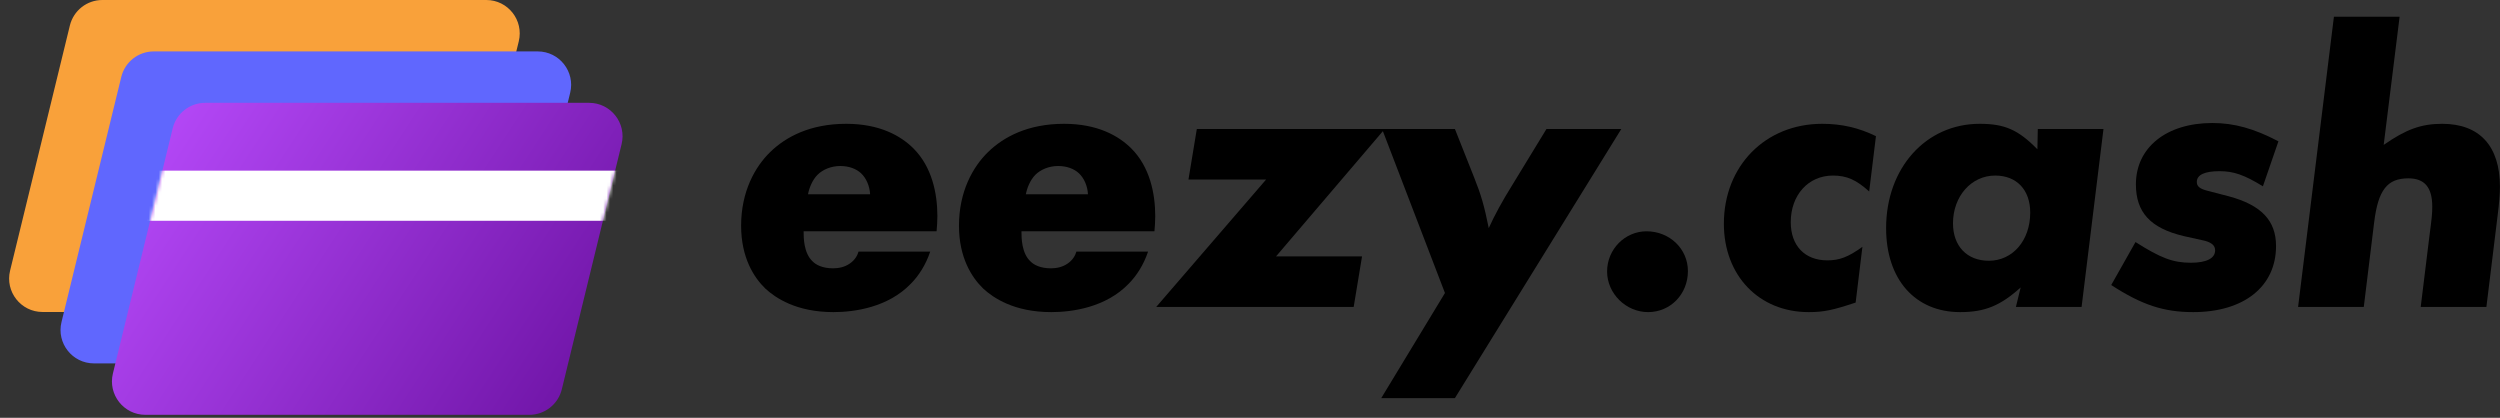 <svg width="748" height="125" viewBox="0 0 748 125" fill="none" xmlns="http://www.w3.org/2000/svg">
<rect x="0" y="0" width="748" height="125" fill="#333333" stroke="none"/>
<path d="M280.228 69.204C280.347 67.774 280.466 66.226 280.466 64.677C280.466 57.768 278.799 49.907 273.319 44.427C269.508 40.616 263.195 37.042 253.189 37.042C242.349 37.042 235.083 40.973 230.438 45.499C225.911 49.907 221.742 57.292 221.742 67.536C221.742 77.065 225.554 83.021 229.008 86.356C231.986 89.096 238.18 93.384 249.377 93.384C255.69 93.384 265.696 91.955 272.486 84.927C274.868 82.544 277.012 79.209 278.322 75.278H256.881C256.524 76.47 255.809 77.78 254.261 78.852C252.712 79.924 250.926 80.281 249.258 80.281C246.042 80.281 244.136 79.209 243.183 78.256C240.443 75.755 240.443 71.109 240.443 69.204H280.228ZM241.754 58.126C242.111 56.22 243.064 53.838 244.612 52.289C246.161 50.741 248.662 49.669 251.402 49.669C254.023 49.669 256.167 50.502 257.596 51.813C259.145 53.242 260.217 55.624 260.336 58.126H241.754Z" fill="black"/>
<path d="M345.41 69.204C345.529 67.774 345.648 66.226 345.648 64.677C345.648 57.768 343.981 49.907 338.501 44.427C334.69 40.616 328.376 37.042 318.371 37.042C307.531 37.042 300.265 40.973 295.62 45.499C291.093 49.907 286.924 57.292 286.924 67.536C286.924 77.065 290.736 83.021 294.19 86.356C297.168 89.096 303.362 93.384 314.559 93.384C320.872 93.384 330.878 91.955 337.668 84.927C340.05 82.544 342.194 79.209 343.504 75.278H322.063C321.706 76.47 320.991 77.78 319.443 78.852C317.894 79.924 316.108 80.281 314.44 80.281C311.224 80.281 309.318 79.209 308.365 78.256C305.625 75.755 305.625 71.109 305.625 69.204H345.41ZM306.936 58.126C307.293 56.22 308.246 53.838 309.794 52.289C311.343 50.741 313.844 49.669 316.584 49.669C319.205 49.669 321.349 50.502 322.778 51.813C324.327 53.242 325.399 55.624 325.518 58.126H306.936Z" fill="black"/>
<path d="M381.794 76.708L414.313 38.591H358.09L355.588 53.718H378.816L345.94 91.836H405.021L407.523 76.708H381.794Z" fill="black"/>
<path d="M462.705 38.591L452.461 55.386C449.483 60.151 447.22 64.32 445.433 68.251C444.123 61.699 443.17 58.364 441.026 53.004L435.308 38.591H413.51L432.33 87.666L413.271 119.113H435.308L485.098 38.591H462.705Z" fill="black"/>
<path d="M492.637 69.204C486.204 69.204 480.844 74.564 480.844 81.234C480.844 87.786 486.443 93.384 493.113 93.384C499.784 93.384 505.025 88.024 505.025 81.115C505.025 74.445 499.545 69.204 492.637 69.204Z" fill="black"/>
<path d="M545.203 37.042C528.17 37.042 515.782 49.669 515.782 66.94C515.782 82.425 526.264 93.384 541.153 93.384C545.68 93.384 548.42 92.788 555.209 90.525L557.234 73.849C552.946 76.946 550.325 77.899 546.752 77.899C539.962 77.899 535.793 73.492 535.793 66.464C535.793 58.364 541.034 52.527 548.42 52.527C552.589 52.527 555.447 53.838 559.259 57.292L561.284 40.735C556.162 38.233 551.04 37.042 545.203 37.042Z" fill="black"/>
<path d="M609.707 38.591L609.588 44.666C603.87 38.829 599.82 37.042 592.316 37.042C576.235 37.042 564.324 50.264 564.324 68.251C564.324 83.617 573.019 93.384 586.479 93.384C593.864 93.384 598.51 91.478 604.585 85.999L603.156 91.836H622.81L629.361 38.591H609.707ZM595.056 78.018C588.504 78.018 584.335 73.611 584.335 66.821C584.335 58.721 589.814 52.527 596.961 52.527C603.394 52.527 607.444 56.816 607.444 63.605C607.444 71.943 602.203 78.018 595.056 78.018Z" fill="black"/>
<path d="M661.932 36.804C648.115 36.804 639.062 44.189 639.062 55.148C639.062 63.486 643.35 68.251 653.356 70.633L659.788 72.062C661.813 72.658 662.766 73.492 662.766 74.921C662.766 77.303 660.145 78.614 655.5 78.614C650.14 78.614 646.447 77.184 638.943 72.42L631.677 85.284C640.849 91.24 647.4 93.384 656.215 93.384C671.342 93.384 680.991 85.761 680.991 73.611C680.991 65.987 676.583 61.342 666.816 58.721L660.384 57.054C658.12 56.458 657.287 55.743 657.287 54.433C657.287 52.289 659.669 51.217 664.076 51.217C668.245 51.217 671.461 52.289 677.06 55.743L681.705 42.283C674.439 38.472 668.484 36.804 661.932 36.804Z" fill="black"/>
<path d="M698.309 5L687.589 91.836H707.243L710.34 66.583C711.531 56.816 714.271 53.361 720.584 53.361C725.468 53.361 727.731 56.101 727.731 61.818C727.731 63.843 727.612 65.154 726.897 70.514L724.277 91.836H743.931L747.266 64.677C747.743 60.984 747.981 58.126 747.981 55.862C747.981 43.713 741.906 37.042 730.709 37.042C724.396 37.042 719.869 38.71 713.199 43.355L717.964 5H698.309Z" fill="black"/>
<path d="M20.906 7.63C21.999 3.152 26.011 0 30.621 0H145.501C151.983 0 156.752 6.072 155.216 12.37L137.326 85.716C136.234 90.194 132.221 93.346 127.611 93.346H12.732C6.25 93.346 1.481 87.274 3.017 80.976L20.906 7.63Z" fill="#F9A13A"/>
<path d="M36.289 23.014C37.381 18.535 41.394 15.383 46.004 15.383H160.883C167.365 15.383 172.135 21.456 170.599 27.753L152.709 101.099C151.617 105.578 147.604 108.729 142.994 108.729H28.115C21.633 108.729 16.864 102.657 18.4 96.36L36.289 23.014Z" fill="#6067FE"/>

<path d="M51.672 38.398C52.764 33.919 56.777 30.767 61.387 30.767H176.266C182.748 30.767 187.517 36.84 185.981 43.137L168.092 116.483C167 120.962 162.987 124.113 158.377 124.113H43.498C37.016 124.113 32.247 118.041 33.783 111.744L51.672 38.398Z" fill="url(#paint0_linear_880_214)"/>

<mask id="mask0_880_214" style="mask-type:alpha" maskUnits="userSpaceOnUse" x="33" y="30" width="154" height="95">
<path d="M51.672 38.398C52.764 33.919 56.777 30.767 61.387 30.767H176.266C182.748 30.767 187.517 36.84 185.981 43.137L168.092 116.483C167 120.962 162.987 124.113 158.377 124.113H43.498C37.016 124.113 32.247 118.041 33.783 111.744L51.672 38.398Z" fill="url(#paint1_linear_880_214)"/>
</mask>
<g mask="url(#mask0_880_214)">
<rect x="44" y="51.057" width="142" height="15" fill="white"/>
</g>
<defs>
<filter id="filter0_b_880_214" x="27.492" y="24.767" width="164.777" height="105.346" filterUnits="userSpaceOnUse" color-interpolation-filters="sRGB">
<feFlood flood-opacity="0" result="BackgroundImageFix"/>
<feGaussianBlur in="BackgroundImage" stdDeviation="3"/>
<feComposite in2="SourceAlpha" operator="in" result="effect1_backgroundBlur_880_214"/>
<feBlend mode="normal" in="SourceGraphic" in2="effect1_backgroundBlur_880_214" result="shape"/>
</filter>
<linearGradient id="paint0_linear_880_214" x1="33.229" y1="31.47" x2="185.462" y2="130.633" gradientUnits="userSpaceOnUse">
<stop stop-color="#BB4DFF"/>
<stop offset="1" stop-color="#680F9E"/>
</linearGradient>
<linearGradient id="paint1_linear_880_214" x1="33.229" y1="31.47" x2="185.462" y2="130.633" gradientUnits="userSpaceOnUse">
<stop stop-color="#BB4DFF"/>
<stop offset="1" stop-color="#680F9E"/>
</linearGradient>
</defs>
</svg>
